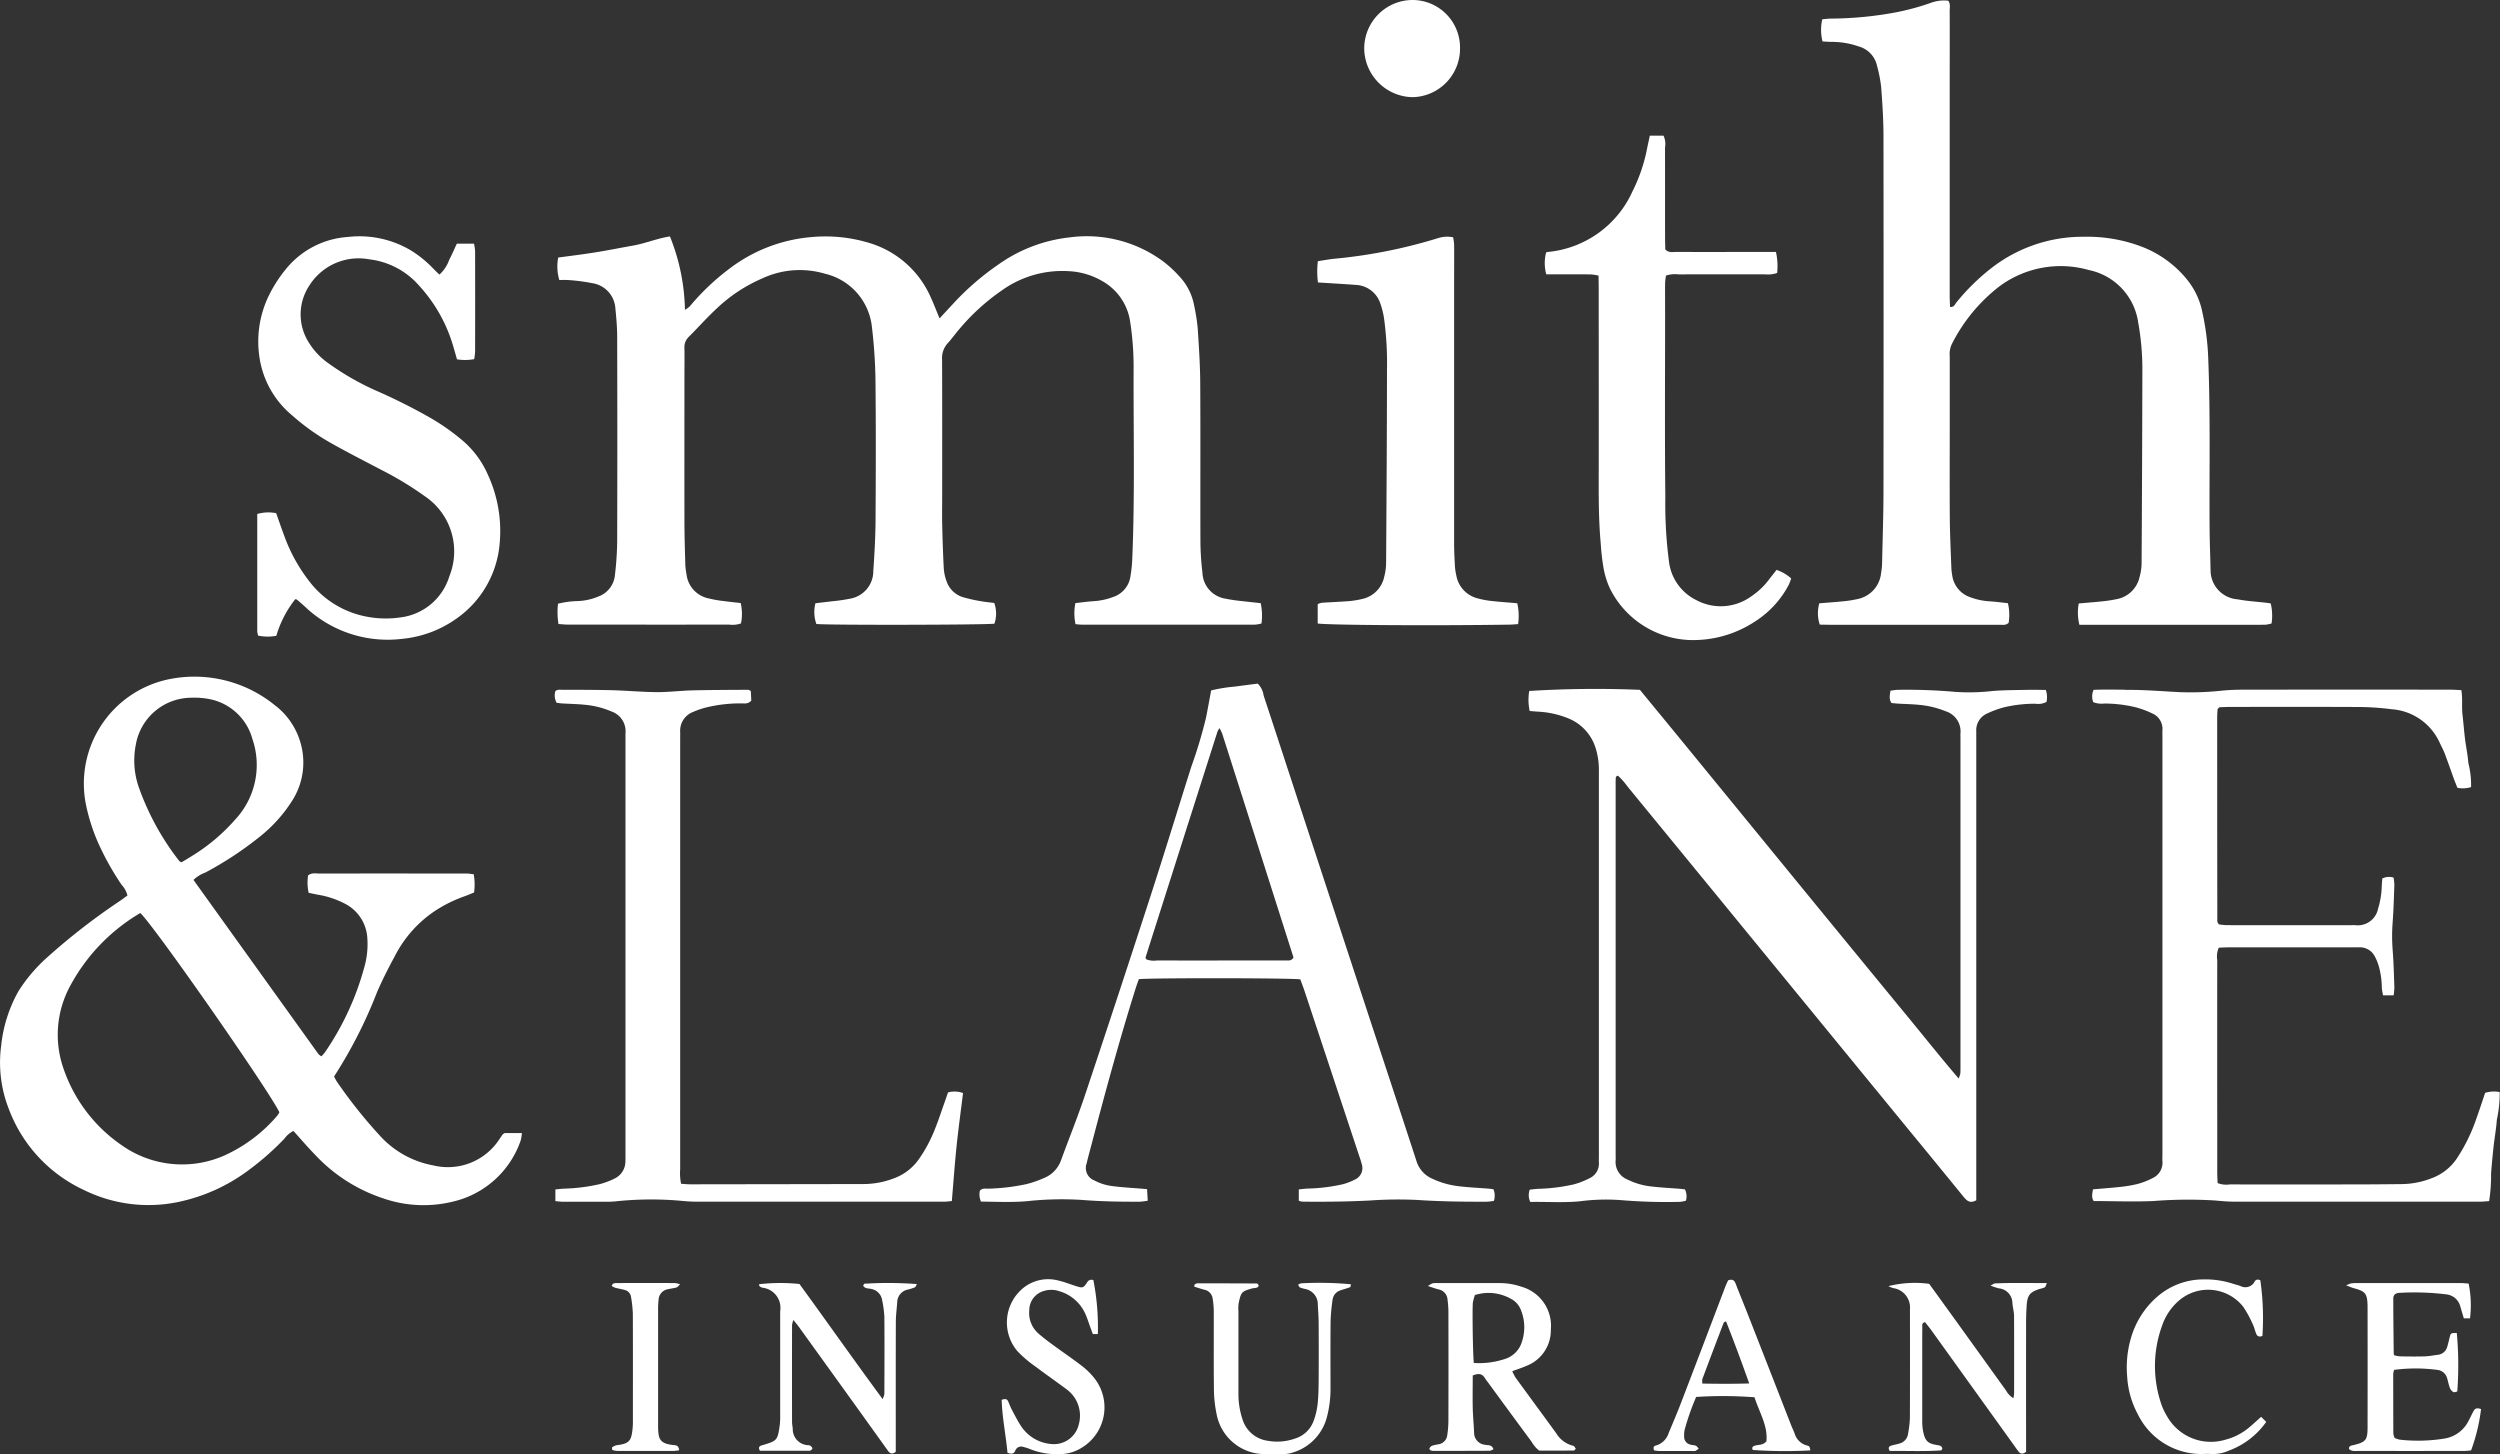 <?xml version="1.0" encoding="UTF-8"?> <svg xmlns="http://www.w3.org/2000/svg" width="182.992" height="106.437" viewBox="0 0 182.992 106.437"><rect x="0" y="0" width="182.992" height="106.437" fill="#333333" stroke="none"/><g id="SNL_logo_white" transform="translate(0.01 0)"><path id="Path_42" data-name="Path 42" d="M270.045,108.615c.366-.4.654-.711.944-1.023a19.6,19.6,0,0,1,3.348-2.91,11.093,11.093,0,0,1,5.231-1.989,9.408,9.408,0,0,1,6.867,1.785,8.774,8.774,0,0,1,1.178,1.1,4.217,4.217,0,0,1,1.047,2.065,14.943,14.943,0,0,1,.266,1.672c.089,1.342.179,2.687.187,4.031.024,3.908,0,7.814.015,11.722a20.4,20.4,0,0,0,.147,2.173,1.993,1.993,0,0,0,1.693,1.9,12.407,12.407,0,0,0,1.275.184c.425.052.853.094,1.295.143a4.212,4.212,0,0,1,.057,1.49,2.643,2.643,0,0,1-.467.083q-6.35.008-12.7,0c-.132,0-.263-.02-.443-.035a3.8,3.8,0,0,1-.01-1.543c.442-.047.867-.108,1.293-.137a4.857,4.857,0,0,0,1.494-.319A1.857,1.857,0,0,0,284,127.538a10.224,10.224,0,0,0,.137-1.281c.2-4.712.079-9.428.1-14.141a21.665,21.665,0,0,0-.248-3.215,4.083,4.083,0,0,0-2.07-3.021,5.364,5.364,0,0,0-2.456-.713,7.6,7.6,0,0,0-4.872,1.409,15.742,15.742,0,0,0-3.1,2.819c-.3.346-.563.723-.873,1.06a1.606,1.606,0,0,0-.4,1.178c.013,3.315.007,6.629.007,9.944,0,.7-.013,1.4,0,2.1.025,1.076.059,2.153.115,3.227a3.287,3.287,0,0,0,.2.942,1.829,1.829,0,0,0,1.153,1.168,10.786,10.786,0,0,0,1.33.305c.341.064.688.093,1.013.135a2.292,2.292,0,0,1,.012,1.516c-.6.091-12.046.115-13.032.024a2.623,2.623,0,0,1-.069-1.519c.437-.052.86-.1,1.283-.152a10.859,10.859,0,0,0,1.2-.174,2.043,2.043,0,0,0,1.753-2.032c.086-1.236.155-2.473.164-3.711.022-3.422.03-6.845-.005-10.267a37.017,37.017,0,0,0-.258-3.864,4.489,4.489,0,0,0-3.463-3.927,6.476,6.476,0,0,0-4.569.352,11.367,11.367,0,0,0-3.294,2.165c-.73.674-1.393,1.423-2.1,2.129a1.025,1.025,0,0,0-.3.8c.012.727,0,1.455,0,2.183,0,3.476-.005,6.953,0,10.429,0,1.1.037,2.209.067,3.311a5.485,5.485,0,0,0,.086.639,2.031,2.031,0,0,0,1.571,1.753,8.489,8.489,0,0,0,1.19.209c.4.057.8.094,1.205.142a3.549,3.549,0,0,1,.022,1.489,1.836,1.836,0,0,1-.875.088q-4.57.008-9.139,0c-.89,0-1.779,0-2.669,0-.211,0-.42-.025-.678-.042a5.472,5.472,0,0,1-.034-1.485,6.451,6.451,0,0,1,1.364-.192,4.278,4.278,0,0,0,1.573-.329,1.852,1.852,0,0,0,1.229-1.573,22.714,22.714,0,0,0,.165-2.414q.023-7.518,0-15.037c0-.7-.064-1.4-.133-2.094a1.988,1.988,0,0,0-1.683-1.824,13.867,13.867,0,0,0-1.757-.229,6.137,6.137,0,0,0-.661,0,3.513,3.513,0,0,1-.083-1.647c.924-.126,1.824-.234,2.719-.379.931-.15,1.855-.337,2.782-.5.9-.162,1.745-.523,2.677-.668a15.074,15.074,0,0,1,1.1,5.375,2.021,2.021,0,0,0,.354-.256,17.34,17.34,0,0,1,2.925-2.775,11.477,11.477,0,0,1,6.034-2.3,11.023,11.023,0,0,1,4.156.427,7.142,7.142,0,0,1,4.522,3.987c.214.459.393.936.642,1.534Z" transform="translate(-201.27 -85.319)" fill="#fff"></path><path id="Path_43" data-name="Path 43" d="M36.927,327.254h1.264a2.892,2.892,0,0,1-.089.545,6.884,6.884,0,0,1-4.945,4.469,9,9,0,0,1-5.1-.228,11.921,11.921,0,0,1-4.99-3.183c-.545-.558-1.05-1.151-1.6-1.758a1.833,1.833,0,0,0-.651.556A20.048,20.048,0,0,1,18.148,330a13,13,0,0,1-5.113,2.3,10.686,10.686,0,0,1-6.922-.887,10.656,10.656,0,0,1-5.469-5.9,9.3,9.3,0,0,1-.565-4.677,10.244,10.244,0,0,1,1.266-3.972,11.666,11.666,0,0,1,2.146-2.51,47.121,47.121,0,0,1,5.3-4.105c.175-.121.344-.251.528-.384a1.782,1.782,0,0,0-.427-.781,20.127,20.127,0,0,1-1.762-3.175,13.978,13.978,0,0,1-.848-2.691,7.8,7.8,0,0,1,6.046-9.176,9.325,9.325,0,0,1,7.754,1.876,5.26,5.26,0,0,1,1.851,2.593,5.186,5.186,0,0,1-.516,4.351,10.594,10.594,0,0,1-2.413,2.7,25.424,25.424,0,0,1-3.975,2.62,2.5,2.5,0,0,0-.878.543q4.585,6.39,9.148,12.749a1.088,1.088,0,0,0,.219.165,3.609,3.609,0,0,0,.26-.3,20.461,20.461,0,0,0,2.871-6.2,6.123,6.123,0,0,0,.228-2.158,3.01,3.01,0,0,0-1.649-2.52,6.591,6.591,0,0,0-1.984-.656c-.211-.039-.42-.086-.663-.137a3.483,3.483,0,0,1-.039-1.273c.273-.217.582-.135.865-.135q4.651-.01,9.3,0c.486,0,.971,0,1.457,0,.157,0,.312.03.5.051a4.267,4.267,0,0,1,.027,1.335c-.248.1-.491.206-.74.292a10.09,10.09,0,0,0-2.094,1.037,8.753,8.753,0,0,0-2.976,3.347c-.464.851-.9,1.718-1.288,2.606a34,34,0,0,1-3.149,6.184,3.865,3.865,0,0,0,.2.371,35.242,35.242,0,0,0,3.114,3.921,6.949,6.949,0,0,0,3.943,2.217,4.5,4.5,0,0,0,4.861-1.944c.076-.111.152-.223.231-.332.015-.02.044-.03.128-.083Zm-16.485-1.519c-.8-1.657-9.2-13.691-10.183-14.587a13.708,13.708,0,0,0-5.137,5.344,7.493,7.493,0,0,0-.491,6.022,11.173,11.173,0,0,0,4.27,5.633,7.65,7.65,0,0,0,7.534.74,11.1,11.1,0,0,0,3.841-2.895,1.731,1.731,0,0,0,.164-.258Zm-7.16-18.3c.293-.179.593-.354.885-.541a13.78,13.78,0,0,0,3.06-2.61,5.856,5.856,0,0,0,1.241-5.869,4.066,4.066,0,0,0-3.07-2.91,5.785,5.785,0,0,0-1.44-.115,4.142,4.142,0,0,0-4.024,3.426,5.954,5.954,0,0,0,.206,3.1,19.153,19.153,0,0,0,2.971,5.424C13.125,307.367,13.157,307.372,13.282,307.437Z" transform="translate(0 -244.318)" fill="#fff"></path><path id="Path_44" data-name="Path 44" d="M789.41,45.876a2.673,2.673,0,0,1-.032-1.554c.636-.052,1.249-.094,1.863-.158a8.335,8.335,0,0,0,.954-.157,2.158,2.158,0,0,0,1.708-1.919,4.738,4.738,0,0,0,.073-.8c.037-1.669.094-3.338.1-5.007q.015-13.057,0-26.113c0-1.21-.078-2.421-.169-3.63a10.236,10.236,0,0,0-.309-1.581,1.875,1.875,0,0,0-1.33-1.394,5.949,5.949,0,0,0-1.981-.335c-.211,0-.423-.02-.673-.032a3.491,3.491,0,0,1-.019-1.622c.233-.019.443-.051.654-.051a26.525,26.525,0,0,0,4.1-.346,17.929,17.929,0,0,0,3.282-.838,2.774,2.774,0,0,1,1.185-.125c.179.236.1.514.106.776.007,1.994,0,3.989,0,5.983v14.8c0,.287.015.573.024.856.3.034.356-.192.465-.324a15.617,15.617,0,0,1,2.654-2.59,10.883,10.883,0,0,1,6.7-2.222,11.142,11.142,0,0,1,4.417.806,7.911,7.911,0,0,1,3.033,2.229,5.49,5.49,0,0,1,1.138,2.207,18.811,18.811,0,0,1,.5,3.834c.159,4.12.064,8.242.094,12.365.007.888.042,1.777.064,2.665,0,.081,0,.162.008.243a2.128,2.128,0,0,0,1.976,2.188c.684.133,1.388.169,2.08.25.106.012.211.03.346.051a3.832,3.832,0,0,1,.062,1.465,2.422,2.422,0,0,1-.457.094c-.728.01-1.457.005-2.183.005H808.416a3.65,3.65,0,0,1-.047-1.561c.62-.056,1.205-.1,1.789-.162.347-.037.693-.093,1.033-.164a2.1,2.1,0,0,0,1.63-1.617,3.752,3.752,0,0,0,.148-1.033q.043-7.114.057-14.227a19.213,19.213,0,0,0-.307-3.37,4.572,4.572,0,0,0-3.6-3.83,7.523,7.523,0,0,0-6.6,1.224,12.335,12.335,0,0,0-3.451,4.216,1.708,1.708,0,0,0-.142.865v5.5c0,2.129-.012,4.259.005,6.386.01,1.158.066,2.315.108,3.471a4.736,4.736,0,0,0,.074.723,1.965,1.965,0,0,0,1.276,1.548,4.916,4.916,0,0,0,1.5.317c.427.027.853.086,1.295.132a3.7,3.7,0,0,1,.054,1.433c-.2.2-.423.148-.631.148-1.43.005-2.858,0-4.287,0h-8.006c-.293,0-.585-.007-.89-.012Z" transform="translate(-656.221 -0.162)" fill="#fff"></path><path id="Path_45" data-name="Path 45" d="M663.684,300.763a3.82,3.82,0,0,1-.027-1.441,78.148,78.148,0,0,1,8.1-.083c1.263,1.538,2.563,3.116,3.857,4.7s2.593,3.17,3.889,4.756l3.888,4.754q1.919,2.347,3.842,4.69,1.947,2.375,3.9,4.749c1.3,1.578,2.569,3.176,3.953,4.8a1.8,1.8,0,0,0,.125-.361c.015-.214.01-.432.01-.646V302.833c0-.135-.007-.27,0-.4a1.549,1.549,0,0,0-1.076-1.624,6.771,6.771,0,0,0-1.956-.472c-.507-.052-1.022-.059-1.532-.089-.16-.01-.319-.029-.484-.044-.2-.28-.12-.57-.078-.9a4.246,4.246,0,0,1,.539-.067,40.076,40.076,0,0,1,4.2.152,15.046,15.046,0,0,0,2.741-.066c.912-.071,1.829-.067,2.745-.086.373-.008.747.007,1.15.01a1.675,1.675,0,0,1,.047.877,1.284,1.284,0,0,1-.811.13,10.03,10.03,0,0,0-2.244.251,7.084,7.084,0,0,0-1.285.464,1.333,1.333,0,0,0-.8,1.3v34.332c-.437.248-.681.051-.921-.244q-1.965-2.415-3.943-4.817-6.428-7.847-12.855-15.694-3.892-4.752-7.784-9.5a5.41,5.41,0,0,0-.723-.823c-.182.039-.16.164-.165.263-.01.216-.005.432-.005.647v26.842c0,.135.008.27,0,.4a1.378,1.378,0,0,0,.875,1.411,5.069,5.069,0,0,0,1.7.5c.72.089,1.447.12,2.171.179.1.008.211.025.327.04a1.15,1.15,0,0,1,.071.826,2.177,2.177,0,0,1-.442.086,40.491,40.491,0,0,1-4.36-.13,14.742,14.742,0,0,0-2.984.091c-1.2.113-2.413.022-3.606.047a1.157,1.157,0,0,1-.04-.9c.192-.02.4-.049.6-.061a13.23,13.23,0,0,0,2.638-.33,5.564,5.564,0,0,0,1.123-.44,1.17,1.17,0,0,0,.7-1.173c-.008-.135,0-.27,0-.4q0-14.109,0-28.216a5.339,5.339,0,0,0-.229-1.672,3.442,3.442,0,0,0-1.994-2.2,6.776,6.776,0,0,0-2.278-.5c-.182-.012-.366-.029-.565-.046Z" transform="translate(-551.731 -248.745)" fill="#fff"></path><path id="Path_46" data-name="Path 46" d="M908.41,300.3a1.2,1.2,0,0,1,.027-.9c.754-.03,1.5-.017,2.252-.008.054,0,.108.013.162.013,1.32-.017,2.635.106,3.953.167a21.423,21.423,0,0,0,3.065-.116c.8-.079,1.615-.069,2.423-.069q7.116-.008,14.234,0c.263,0,.526.022.833.035.1.625.015,1.219.083,1.8s.111,1.18.184,1.769.2,1.17.243,1.76a6.535,6.535,0,0,1,.2,1.767,2.03,2.03,0,0,1-1,.054c-.084-.214-.175-.43-.256-.651-.221-.607-.43-1.217-.659-1.821-.1-.277-.246-.538-.371-.806a4.185,4.185,0,0,0-3.534-2.475,19.786,19.786,0,0,0-2.254-.162c-3.181-.017-6.363-.008-9.544-.007-.29,0-.582.017-.8.025a.95.95,0,0,0-.12.116.173.173,0,0,0-.022.076c-.01.187-.025.376-.025.563q0,7.437.01,14.875a.47.47,0,0,0,.04.155.683.683,0,0,0,.086.111,5.484,5.484,0,0,0,.583.054q4.691.005,9.382,0a1.514,1.514,0,0,0,1.677-1.207,6.211,6.211,0,0,0,.27-1.667c.008-.185.027-.371.039-.541a1.1,1.1,0,0,1,.823-.067,3.508,3.508,0,0,1,.059.536c-.032.914-.057,1.829-.125,2.743a13.175,13.175,0,0,0,0,2.015c.073.912.093,1.828.126,2.743a4.8,4.8,0,0,1-.054.582h-.777c-.032-.2-.076-.373-.088-.553a6.049,6.049,0,0,0-.224-1.593,3.634,3.634,0,0,0-.271-.669,1.228,1.228,0,0,0-1.184-.7c-.108.007-.216,0-.324,0h-9.139c-.265,0-.531.017-.789.025a1.576,1.576,0,0,0-.115.9q-.008,5.983,0,11.965v3.557c0,.265.017.529.027.808a1.713,1.713,0,0,0,.89.1q4.489.008,8.977,0c1.212,0,2.426-.01,3.638-.024a6.175,6.175,0,0,0,2.2-.445,3.791,3.791,0,0,0,1.806-1.431,12.719,12.719,0,0,0,1.42-2.891c.228-.632.435-1.271.652-1.912a2.2,2.2,0,0,1,1.064-.057,9.07,9.07,0,0,1-.207,2.02c-.047.669-.172,1.334-.244,2-.071.642-.128,1.285-.179,1.929a12.139,12.139,0,0,1-.143,2.033c-.224.015-.435.04-.644.04q-8.978,0-17.955,0c-.484,0-.969-.039-1.452-.086a32.075,32.075,0,0,0-4.518.04c-1.45.062-2.9.005-4.373,0-.187-.27-.1-.55-.054-.856.652-.056,1.266-.1,1.875-.165a9.826,9.826,0,0,0,1.352-.219,5.3,5.3,0,0,0,1.124-.433,1.234,1.234,0,0,0,.732-1.244c-.01-.16,0-.324,0-.486V302.86c0-.162-.008-.324,0-.486a1.229,1.229,0,0,0-.735-1.243,6.639,6.639,0,0,0-1.283-.469,9.81,9.81,0,0,0-2.242-.26,1.617,1.617,0,0,1-.8-.1Z" transform="translate(-755.204 -248.906)" fill="#fff"></path><path id="Path_47" data-name="Path 47" d="M448.641,334.629v-.823c.219-.022.427-.051.634-.061a12.935,12.935,0,0,0,2.559-.31,4.187,4.187,0,0,0,.9-.344.918.918,0,0,0,.511-1.148,5.534,5.534,0,0,0-.167-.54q-2.005-6.052-4.011-12.1c-.1-.3-.217-.6-.317-.873-.7-.1-11.036-.111-11.817-.012-.071.2-.157.427-.228.652-1.187,3.776-2.224,7.593-3.229,11.422-.123.469-.256.936-.364,1.408a.979.979,0,0,0,.583,1.259,3.8,3.8,0,0,0,1.386.415c.668.083,1.34.12,2.01.175.13.01.26.022.445.039.017.288.03.546.047.846a5.348,5.348,0,0,1-.582.072c-1.428.007-2.853-.019-4.279-.133a23.506,23.506,0,0,0-3.955.093c-1.126.1-2.256.039-3.39.032a1.3,1.3,0,0,1-.083-.792c.184-.216.413-.147.619-.155a14.865,14.865,0,0,0,2.8-.334,8.025,8.025,0,0,0,1.291-.45,2.184,2.184,0,0,0,1.239-1.313c.585-1.592,1.219-3.166,1.757-4.773q2.43-7.276,4.795-14.57c1.022-3.149,1.986-6.317,2.987-9.473a34.06,34.06,0,0,0,1.067-3.556c.132-.658.25-1.318.376-2a11.4,11.4,0,0,1,1.748-.282c.556-.076,1.114-.147,1.662-.217a1.526,1.526,0,0,1,.433.877c.853,2.581,1.694,5.166,2.542,7.75q2.428,7.4,4.861,14.809c1.261,3.835,2.532,7.669,3.782,11.508a2.066,2.066,0,0,0,1.135,1.286,6.236,6.236,0,0,0,2.011.566c.722.084,1.448.116,2.173.174.1.008.206.029.32.046a1.243,1.243,0,0,1,.029.846,4.158,4.158,0,0,1-.531.062c-1.7.005-3.392-.015-5.088-.13a29.453,29.453,0,0,0-3.471.042c-1.644.084-3.286.1-4.93.083a1.271,1.271,0,0,1-.266-.069Zm-5.8-34.592a1.454,1.454,0,0,0-.147.241q-2.635,8.262-5.265,16.527a.154.154,0,0,0,.007.078.836.836,0,0,0,.044.084,1.523,1.523,0,0,0,.774.081q2.951.008,5.9,0,1.778,0,3.557,0c.179,0,.383.049.543-.219-1.731-5.437-3.476-10.921-5.225-16.4a3.009,3.009,0,0,0-.192-.384Z" transform="translate(-353.583 -246.745)" fill="#fff"></path><path id="Path_48" data-name="Path 48" d="M269.643,328.96a1.814,1.814,0,0,1,1.1.046c-.162,1.322-.342,2.622-.477,3.928s-.228,2.615-.342,3.977c-.194.017-.374.047-.553.047q-9.056,0-18.11,0c-.457,0-.915-.04-1.371-.084a24.767,24.767,0,0,0-4.6.061c-.187.017-.376.027-.565.027q-1.616,0-3.234,0c-.184,0-.366-.027-.587-.044v-.856c.229-.022.437-.049.644-.059a13.317,13.317,0,0,0,2.559-.319,5.617,5.617,0,0,0,1.13-.42,1.384,1.384,0,0,0,.792-1.227c.01-.189.007-.378.007-.565V303c0-.108-.005-.216,0-.324a1.531,1.531,0,0,0-1-1.59,6.415,6.415,0,0,0-2.028-.506c-.534-.054-1.074-.061-1.612-.093-.133-.008-.265-.03-.4-.047a1.081,1.081,0,0,1-.086-.868.728.728,0,0,1,.221-.086c1.293.005,2.586,0,3.879.032,1.1.027,2.2.133,3.3.142.887.005,1.772-.108,2.66-.13,1.345-.032,2.692-.032,4.039-.042.047,0,.1.039.2.084.012.231.025.489.037.7-.226.27-.482.212-.717.212a10.658,10.658,0,0,0-2.4.253,6.3,6.3,0,0,0-1.148.374,1.467,1.467,0,0,0-.942,1.465c.005.189,0,.378,0,.566v31.437a3.808,3.808,0,0,0,.067,1.067c.233.015.443.04.652.04q6.388-.008,12.774-.02a6.212,6.212,0,0,0,2.129-.41,3.84,3.84,0,0,0,1.838-1.393,10.535,10.535,0,0,0,1.21-2.276c.25-.624.457-1.264.683-1.9.081-.226.157-.454.255-.737Z" transform="translate(-200.262 -248.998)" fill="#fff"></path><path id="Path_49" data-name="Path 49" d="M114.44,129.209a7.965,7.965,0,0,0-1.381,2.677,3.554,3.554,0,0,1-1.329-.012,1.534,1.534,0,0,1-.067-.315c0-2.853,0-5.705,0-8.591a2.935,2.935,0,0,1,1.386-.059c.192.545.373,1.079.572,1.607a12.237,12.237,0,0,0,1.856,3.387,6.883,6.883,0,0,0,3.7,2.468,7.435,7.435,0,0,0,2.962.169,4.284,4.284,0,0,0,3.581-3,4.869,4.869,0,0,0-1.789-5.87,24.335,24.335,0,0,0-3.175-1.925c-1.239-.651-2.488-1.286-3.707-1.974a16.432,16.432,0,0,1-2.826-2.015,6.8,6.8,0,0,1-2.4-4.272,7.67,7.67,0,0,1,.717-4.559,9.971,9.971,0,0,1,1.386-2.079,6.384,6.384,0,0,1,4.385-2.156,7.37,7.37,0,0,1,4.584.976,8.29,8.29,0,0,1,1.63,1.318c.148.15.3.3.472.462a2.616,2.616,0,0,0,.717-1.082c.2-.378.368-.774.558-1.184h1.254a3.606,3.606,0,0,1,.083.546q.008,3.677,0,7.356a4.649,4.649,0,0,1-.066.553,3.728,3.728,0,0,1-1.261.013c-.083-.292-.16-.573-.243-.851a11.18,11.18,0,0,0-2.531-4.545,5.712,5.712,0,0,0-3.633-1.922,4.265,4.265,0,0,0-4.4,1.917,3.828,3.828,0,0,0-.019,4.2,5.109,5.109,0,0,0,1.443,1.509,19.46,19.46,0,0,0,3.5,2,41.933,41.933,0,0,1,3.967,1.994,15.877,15.877,0,0,1,2.431,1.733,6.962,6.962,0,0,1,1.743,2.4,9.85,9.85,0,0,1,.867,5.038,7.452,7.452,0,0,1-3.156,5.5,8.185,8.185,0,0,1-3.959,1.484,8.783,8.783,0,0,1-7.185-2.4c-.179-.16-.362-.317-.546-.474-.019-.015-.052-.013-.111-.025Z" transform="translate(-92.843 -85.346)" fill="#fff"></path><path id="Path_50" data-name="Path 50" d="M687.63,90.661a3.081,3.081,0,0,1,1.086.632,3.613,3.613,0,0,1-.169.45,7.067,7.067,0,0,1-2.485,2.706A8.2,8.2,0,0,1,681.8,95.8a6.793,6.793,0,0,1-6.364-3.8,6.231,6.231,0,0,1-.465-1.536,16.4,16.4,0,0,1-.19-1.679c-.142-1.529-.155-3.063-.152-4.6.01-4.687,0-9.372,0-14.059,0-.32-.008-.642-.012-1a4.13,4.13,0,0,0-.575-.088c-.808-.008-1.617-.005-2.424-.005h-.829a3.116,3.116,0,0,1-.01-1.6.751.751,0,0,1,.108-.035,7.575,7.575,0,0,0,6.213-4.436,12,12,0,0,0,1.081-3.2c.059-.285.123-.568.19-.877h1a1.406,1.406,0,0,1,.11.863c.007,2.209,0,4.417.005,6.626,0,.293.012.585.017.841.268.263.551.177.809.179,2.156.007,4.311,0,6.467,0h.823a4.731,4.731,0,0,1,.088,1.538,2.093,2.093,0,0,1-.921.1c-2.1.005-4.2,0-6.305.005a2.131,2.131,0,0,0-.912.088,5.017,5.017,0,0,0-.064.543c-.007.781,0,1.563,0,2.343,0,4.444-.03,8.888.017,13.332a32.545,32.545,0,0,0,.261,4.67,3.617,3.617,0,0,0,1.994,2.859,3.788,3.788,0,0,0,3.984-.233,5.38,5.38,0,0,0,1.349-1.266c.179-.233.361-.462.548-.7Z" transform="translate(-557.618 -48.953)" fill="#fff"></path><path id="Path_51" data-name="Path 51" d="M571.918,131.089v-1.423a1.362,1.362,0,0,1,.3-.1c.671-.044,1.342-.067,2.011-.121a6.527,6.527,0,0,0,.953-.158,2.1,2.1,0,0,0,1.608-1.637,4.124,4.124,0,0,0,.135-1.035c.03-4.685.061-9.37.064-14.057a24.511,24.511,0,0,0-.212-3.785,5.889,5.889,0,0,0-.268-1.091A1.975,1.975,0,0,0,574.7,106.3c-.7-.057-1.4-.093-2.094-.138l-.669-.042a6.09,6.09,0,0,1-.007-1.556c.423-.064.789-.132,1.158-.174a37.564,37.564,0,0,0,7.664-1.521,2.182,2.182,0,0,1,1.079-.054,3.7,3.7,0,0,1,.072.529c.008.915,0,1.831,0,2.746q0,9.574,0,19.149c0,.565.03,1.13.061,1.694a4.333,4.333,0,0,0,.1.636,2.1,2.1,0,0,0,1.565,1.677,6.449,6.449,0,0,0,1.109.2c.587.066,1.175.1,1.787.157a4.169,4.169,0,0,1,.062,1.527c-.251.015-.433.035-.617.037-5.284.083-13.154.042-14.064-.083Z" transform="translate(-475.476 -85.446)" fill="#fff"></path><path id="Path_52" data-name="Path 52" d="M623.246,563.805c0,.794-.017,1.573,0,2.35.013.617.074,1.232.1,1.849a.881.881,0,0,0,.791.875c.221.052.506-.027.625.325a.747.747,0,0,1-.266.113c-1.374.008-2.748.008-4.124.01a.658.658,0,0,1-.081-.007c-.115-.012-.233-.062-.209-.18a.365.365,0,0,1,.216-.2,3.915,3.915,0,0,1,.472-.1.76.76,0,0,0,.612-.671,7.488,7.488,0,0,0,.083-1.045q.01-4,0-8a7.078,7.078,0,0,0-.066-.885.8.8,0,0,0-.649-.73c-.228-.056-.447-.14-.779-.246a1.505,1.505,0,0,1,.327-.2,2,2,0,0,1,.4-.019q2.223,0,4.447,0a4.943,4.943,0,0,1,1.667.268,2.97,2.97,0,0,1,2.15,3.146,2.787,2.787,0,0,1-1.787,2.647c-.317.14-.651.246-1.035.389a3.6,3.6,0,0,0,.25.484c.983,1.35,1.974,2.694,2.957,4.045a2.018,2.018,0,0,0,1.263.934c.071.014.121.138.182.212-.071.067-.106.133-.143.133-.834.005-1.669.005-2.537.005a2.089,2.089,0,0,1-.551-.639q-1.586-2.144-3.158-4.3c-.1-.13-.2-.258-.282-.394-.2-.307-.459-.337-.877-.164Zm.078-.912a5.985,5.985,0,0,0,2.254-.287,1.871,1.871,0,0,0,1.264-1.258,3.346,3.346,0,0,0-.054-2.291,1.549,1.549,0,0,0-.787-.883,3.316,3.316,0,0,0-2.6-.253,4.663,4.663,0,0,0-.143.536c-.057.4,0,3.927.067,4.437Z" transform="translate(-515.456 -463.127)" fill="#fff"></path><path id="Path_53" data-name="Path 53" d="M819.9,557.281a7.89,7.89,0,0,1,2.979-.169c.587.811,1.2,1.659,1.814,2.509q1.912,2.655,3.82,5.312a1.477,1.477,0,0,0,.531.553,2.768,2.768,0,0,0,.052-.356c0-1.885.007-3.771-.005-5.656,0-.32-.1-.639-.12-.959a1.092,1.092,0,0,0-1.012-1.074,5.989,5.989,0,0,1-.59-.2c.187-.094.255-.157.324-.16,1.237-.052,2.473-.024,3.8-.022-.076.16-.093.276-.155.312a2.151,2.151,0,0,1-.383.118c-.715.236-.89.457-.941,1.226-.029.43-.042.862-.042,1.291q-.005,4.281,0,8.564v.835c-.239.19-.408.165-.546-.01-.165-.212-.319-.435-.475-.654q-2.946-4.1-5.892-8.2c-.155-.217-.327-.423-.484-.625-.253.062-.2.251-.2.4-.007,1.023-.005,2.047-.005,3.07q0,1.818,0,3.637a4.525,4.525,0,0,0,.037.725c.15.919.384,1.057,1.089,1.172.167.027.319.061.346.265-.03.04-.057.116-.091.118-1.263.089-2.526.025-3.753.044-.133-.2-.083-.322.057-.374.2-.076.415-.1.62-.164a.856.856,0,0,0,.661-.735,7.859,7.859,0,0,0,.131-1.118c.012-2.667.008-5.333.005-8a1.429,1.429,0,0,0-1.236-1.532,2.6,2.6,0,0,1-.335-.138Z" transform="translate(-681.679 -463.14)" fill="#fff"></path><path id="Path_54" data-name="Path 54" d="M329.526,557.119a13.893,13.893,0,0,1,2.955-.017c2.008,2.756,3.986,5.572,6.086,8.423a1.468,1.468,0,0,0,.13-.362c.007-1.885.015-3.771,0-5.656a7.663,7.663,0,0,0-.16-1.2.985.985,0,0,0-.77-.836c-.209-.059-.492,0-.624-.253.04-.061.064-.13.094-.135a27.891,27.891,0,0,1,3.842.027c-.059.1-.088.211-.153.241a3.9,3.9,0,0,1-.538.167.963.963,0,0,0-.752.936c-.035.482-.1.964-.1,1.448-.008,2.881-.005,5.764-.005,8.645v.841c-.288.224-.445.1-.582-.093q-1.082-1.51-2.166-3.019-2.17-3.017-4.343-6.031c-.106-.148-.226-.287-.4-.509a1.734,1.734,0,0,0-.1.361q-.008,3.556,0,7.109c0,.16.035.32.051.48a1.172,1.172,0,0,0,1.15,1.217.285.285,0,0,1,.152.049c.057.051.132.12.135.184s-.088.11-.142.159a.127.127,0,0,1-.078.013H329.59c-.142-.228-.049-.341.132-.393,1.136-.334,1.162-.354,1.32-1.506a4.826,4.826,0,0,0,.029-.644q0-3.839,0-7.676a1.48,1.48,0,0,0-1.32-1.716.724.724,0,0,1-.2-.116c-.013-.01-.01-.046-.027-.143Z" transform="translate(-273.974 -463.119)" fill="#fff"></path><path id="Path_55" data-name="Path 55" d="M1018.59,557.228a2.1,2.1,0,0,1,.346-.145,3.867,3.867,0,0,1,.484-.027q3.758,0,7.516,0c.213,0,.423.027.624.04a8.042,8.042,0,0,1,.1,2.542h-.455c-.089-.3-.172-.585-.256-.867a1.185,1.185,0,0,0-1.037-.888,19.1,19.1,0,0,0-3.385-.111c-.327.007-.486.15-.484.427,0,1.345.018,2.689.032,4.034a.536.536,0,0,0,.044.116,2.553,2.553,0,0,0,.437.074c.592.01,1.185.017,1.777,0,.32-.01.641-.072.959-.113a.8.8,0,0,0,.7-.588c.081-.255.131-.521.2-.779.059-.217.11-.239.5-.231a25.965,25.965,0,0,1,.035,4.282c-.088.017-.211.078-.28.042a.571.571,0,0,1-.253-.278c-.094-.25-.145-.518-.221-.774a.833.833,0,0,0-.636-.561,12.084,12.084,0,0,0-3.232-.012,1.326,1.326,0,0,0-.067.3q0,2.18.008,4.361a1.233,1.233,0,0,0,.093.319,1.711,1.711,0,0,0,.379.13,12.181,12.181,0,0,0,3.218-.073,2.4,2.4,0,0,0,1.823-1.315c.126-.238.236-.484.366-.72s.334-.209.541-.13a13.293,13.293,0,0,1-.728,3.023c-.155.012-.335.039-.518.039q-3.92.005-7.84,0a1.362,1.362,0,0,1-.322-.01c-.093-.024-.234-.076-.251-.142-.039-.153.093-.226.231-.26.025-.007.054-.005.079-.012.919-.223,1.042-.364,1.044-1.323q.008-4.362,0-8.725v-.162c-.027-.892-.157-1.052-1.023-1.283-.12-.032-.233-.086-.543-.2Z" transform="translate(-846.872 -463.141)" fill="#fff"></path><path id="Path_56" data-name="Path 56" d="M441.593,555.48a17.876,17.876,0,0,1,.327,3.947h-.368l-.184-.5c-.13-.352-.236-.718-.4-1.057a3,3,0,0,0-1.853-1.576,1.818,1.818,0,0,0-1.113-.03,1.458,1.458,0,0,0-1.1,1.421,1.992,1.992,0,0,0,.7,1.73c.346.3.713.573,1.082.843.695.509,1.411.991,2.092,1.519a5.345,5.345,0,0,1,.912.909,3.451,3.451,0,0,1-.944,5.058,3.061,3.061,0,0,1-1.6.472,5.289,5.289,0,0,1-2.2-.374,2.925,2.925,0,0,0-.46-.147.461.461,0,0,0-.605.256c-.111.275-.293.263-.572.17-.121-1.3-.389-2.583-.427-3.878.226-.086.383-.083.47.1s.158.4.26.592c.228.427.443.863.711,1.264a2.943,2.943,0,0,0,2.237,1.281,1.871,1.871,0,0,0,1.971-1.453,2.384,2.384,0,0,0-.863-2.529c-.774-.583-1.575-1.133-2.347-1.718a8.551,8.551,0,0,1-1.286-1.1,3.254,3.254,0,0,1,.241-4.461,2.9,2.9,0,0,1,2.77-.706c.443.1.87.278,1.307.413.464.142.506.135.789-.285a.347.347,0,0,1,.455-.157Z" transform="translate(-361.571 -461.778)" fill="#fff"></path><path id="Path_57" data-name="Path 57" d="M518.489,557.092c.066-.029.133-.084.2-.084q2.182,0,4.363.012c.037,0,.074.062.113.1.037.145-.069.189-.17.216s-.216.022-.319.052c-.72.209-.789.241-.964,1.1a2.867,2.867,0,0,0-.013.565c0,2.02,0,4.041,0,6.061a5.808,5.808,0,0,0,.29,1.824,2.244,2.244,0,0,0,1.854,1.595,3.883,3.883,0,0,0,1.983-.157,2.1,2.1,0,0,0,1.369-1.278,5.119,5.119,0,0,0,.3-1.248c.064-.587.071-1.182.076-1.774q.015-2.061,0-4.122c0-.457-.039-.914-.062-1.371a1.135,1.135,0,0,0-.926-1.162,2.31,2.31,0,0,1-.386-.113c-.054-.024-.078-.113-.132-.2a.847.847,0,0,1,.228-.1,25.033,25.033,0,0,1,3.64.069c-.018.074-.015.194-.056.211-.224.089-.46.145-.688.228a.827.827,0,0,0-.6.7,14.01,14.01,0,0,0-.143,1.522c-.019,1.671-.008,3.34-.007,5.011a7.968,7.968,0,0,1-.251,2,3.668,3.668,0,0,1-2.809,2.721,2.225,2.225,0,0,1-.563.034c-.351.005-.7-.01-1.05,0a3.582,3.582,0,0,1-3.66-2.9,9.22,9.22,0,0,1-.2-1.76c-.024-1.939-.005-3.879-.012-5.818a6.187,6.187,0,0,0-.078-.88.757.757,0,0,0-.61-.669c-.251-.064-.5-.15-.743-.226.008-.052.017-.1.027-.155Z" transform="translate(-431.06 -463.073)" fill="#fff"></path><path id="Path_58" data-name="Path 58" d="M595.786,0a3.482,3.482,0,0,1,3.51,3.54,3.55,3.55,0,0,1-3.433,3.572,3.6,3.6,0,0,1-3.579-3.535A3.551,3.551,0,0,1,595.786,0Z" transform="translate(-492.437)" fill="#fff"></path><path id="Path_59" data-name="Path 59" d="M729.378,568.081a34.061,34.061,0,0,1-4.206-.03c-.1-.159-.007-.261.123-.307.271-.1.6-.01.872-.329.115-1.156-.543-2.156-.872-3.222a30.43,30.43,0,0,0-4.272-.024,17.807,17.807,0,0,0-.843,2.406,1.9,1.9,0,0,0-.035.482.58.58,0,0,0,.45.6c.126.042.271.029.393.079.088.037.15.135.224.206a1.1,1.1,0,0,1-.231.17.659.659,0,0,1-.239.013c-.809,0-1.617,0-2.426,0a2.969,2.969,0,0,1-.368-.044c-.086-.19-.04-.315.113-.352a1.363,1.363,0,0,0,.948-.914c.3-.722.61-1.438.888-2.166q1.634-4.261,3.252-8.531c.066-.174.148-.339.212-.482.288-.106.447-.03.545.221.3.777.619,1.549.924,2.327q1.575,4.023,3.144,8.049c.079.2.174.394.253.6a1.277,1.277,0,0,0,.948.9c.157.03.18.164.206.357Zm-4.471-4.9c-.57-1.607-1.119-3.08-1.7-4.555-.088.057-.157.078-.172.116q-.789,2.064-1.563,4.132a1.1,1.1,0,0,0,.01.317c1.1.017,2.185.027,3.422-.01Z" transform="translate(-596.88 -461.917)" fill="#fff"></path><path id="Path_60" data-name="Path 60" d="M933.141,555.5a19.413,19.413,0,0,1,.155,4.077c-.2.089-.371.061-.459-.162s-.138-.467-.245-.683a8.173,8.173,0,0,0-.691-1.271,3.269,3.269,0,0,0-4.731-.452,4.186,4.186,0,0,0-1.207,1.79,8.62,8.62,0,0,0-.042,5.85,4.576,4.576,0,0,0,.386.8,3.686,3.686,0,0,0,4.3,1.721,4.419,4.419,0,0,0,1.708-.882c.288-.241.563-.5.888-.787.12.12.238.239.371.371a5.794,5.794,0,0,1-2.743,2.106,2.806,2.806,0,0,1-1.334.243,3.866,3.866,0,0,0-.484,0,5.178,5.178,0,0,1-4.839-2.912,6.6,6.6,0,0,1-.779-2.775,7.637,7.637,0,0,1,.3-2.873,6.3,6.3,0,0,1,1.9-2.949,5.148,5.148,0,0,1,3.323-1.268,6.574,6.574,0,0,1,2.224.317c.18.057.362.1.541.165a.764.764,0,0,0,1.042-.322c.1-.174.251-.169.415-.1Z" transform="translate(-767.704 -461.795)" fill="#fff"></path><path id="Path_61" data-name="Path 61" d="M270.458,569.312a3.007,3.007,0,0,1-.357.047q-2.061.005-4.124,0a1.286,1.286,0,0,1-.391-.066c-.027-.008-.047-.179-.02-.2a.873.873,0,0,1,.354-.155c.959-.115,1.05-.376,1.141-1.249a5.253,5.253,0,0,0,.019-.565c0-2.613.007-5.226-.005-7.839a9.021,9.021,0,0,0-.133-1.2.6.6,0,0,0-.464-.507c-.231-.067-.472-.1-.7-.164a1.228,1.228,0,0,1-.253-.135c.052-.083.071-.145.106-.16a.617.617,0,0,1,.233-.047q2.142-.005,4.286,0a2.2,2.2,0,0,1,.388.089c-.128.118-.187.211-.265.234-.206.059-.421.081-.631.128a.821.821,0,0,0-.683.794c-.019.187-.034.376-.034.563q0,4.324,0,8.647v.162c.032.718.064,1.141,1.125,1.241.187.017.383.029.413.374Z" transform="translate(-220.764 -463.157)" fill="#fff"></path></g></svg> 